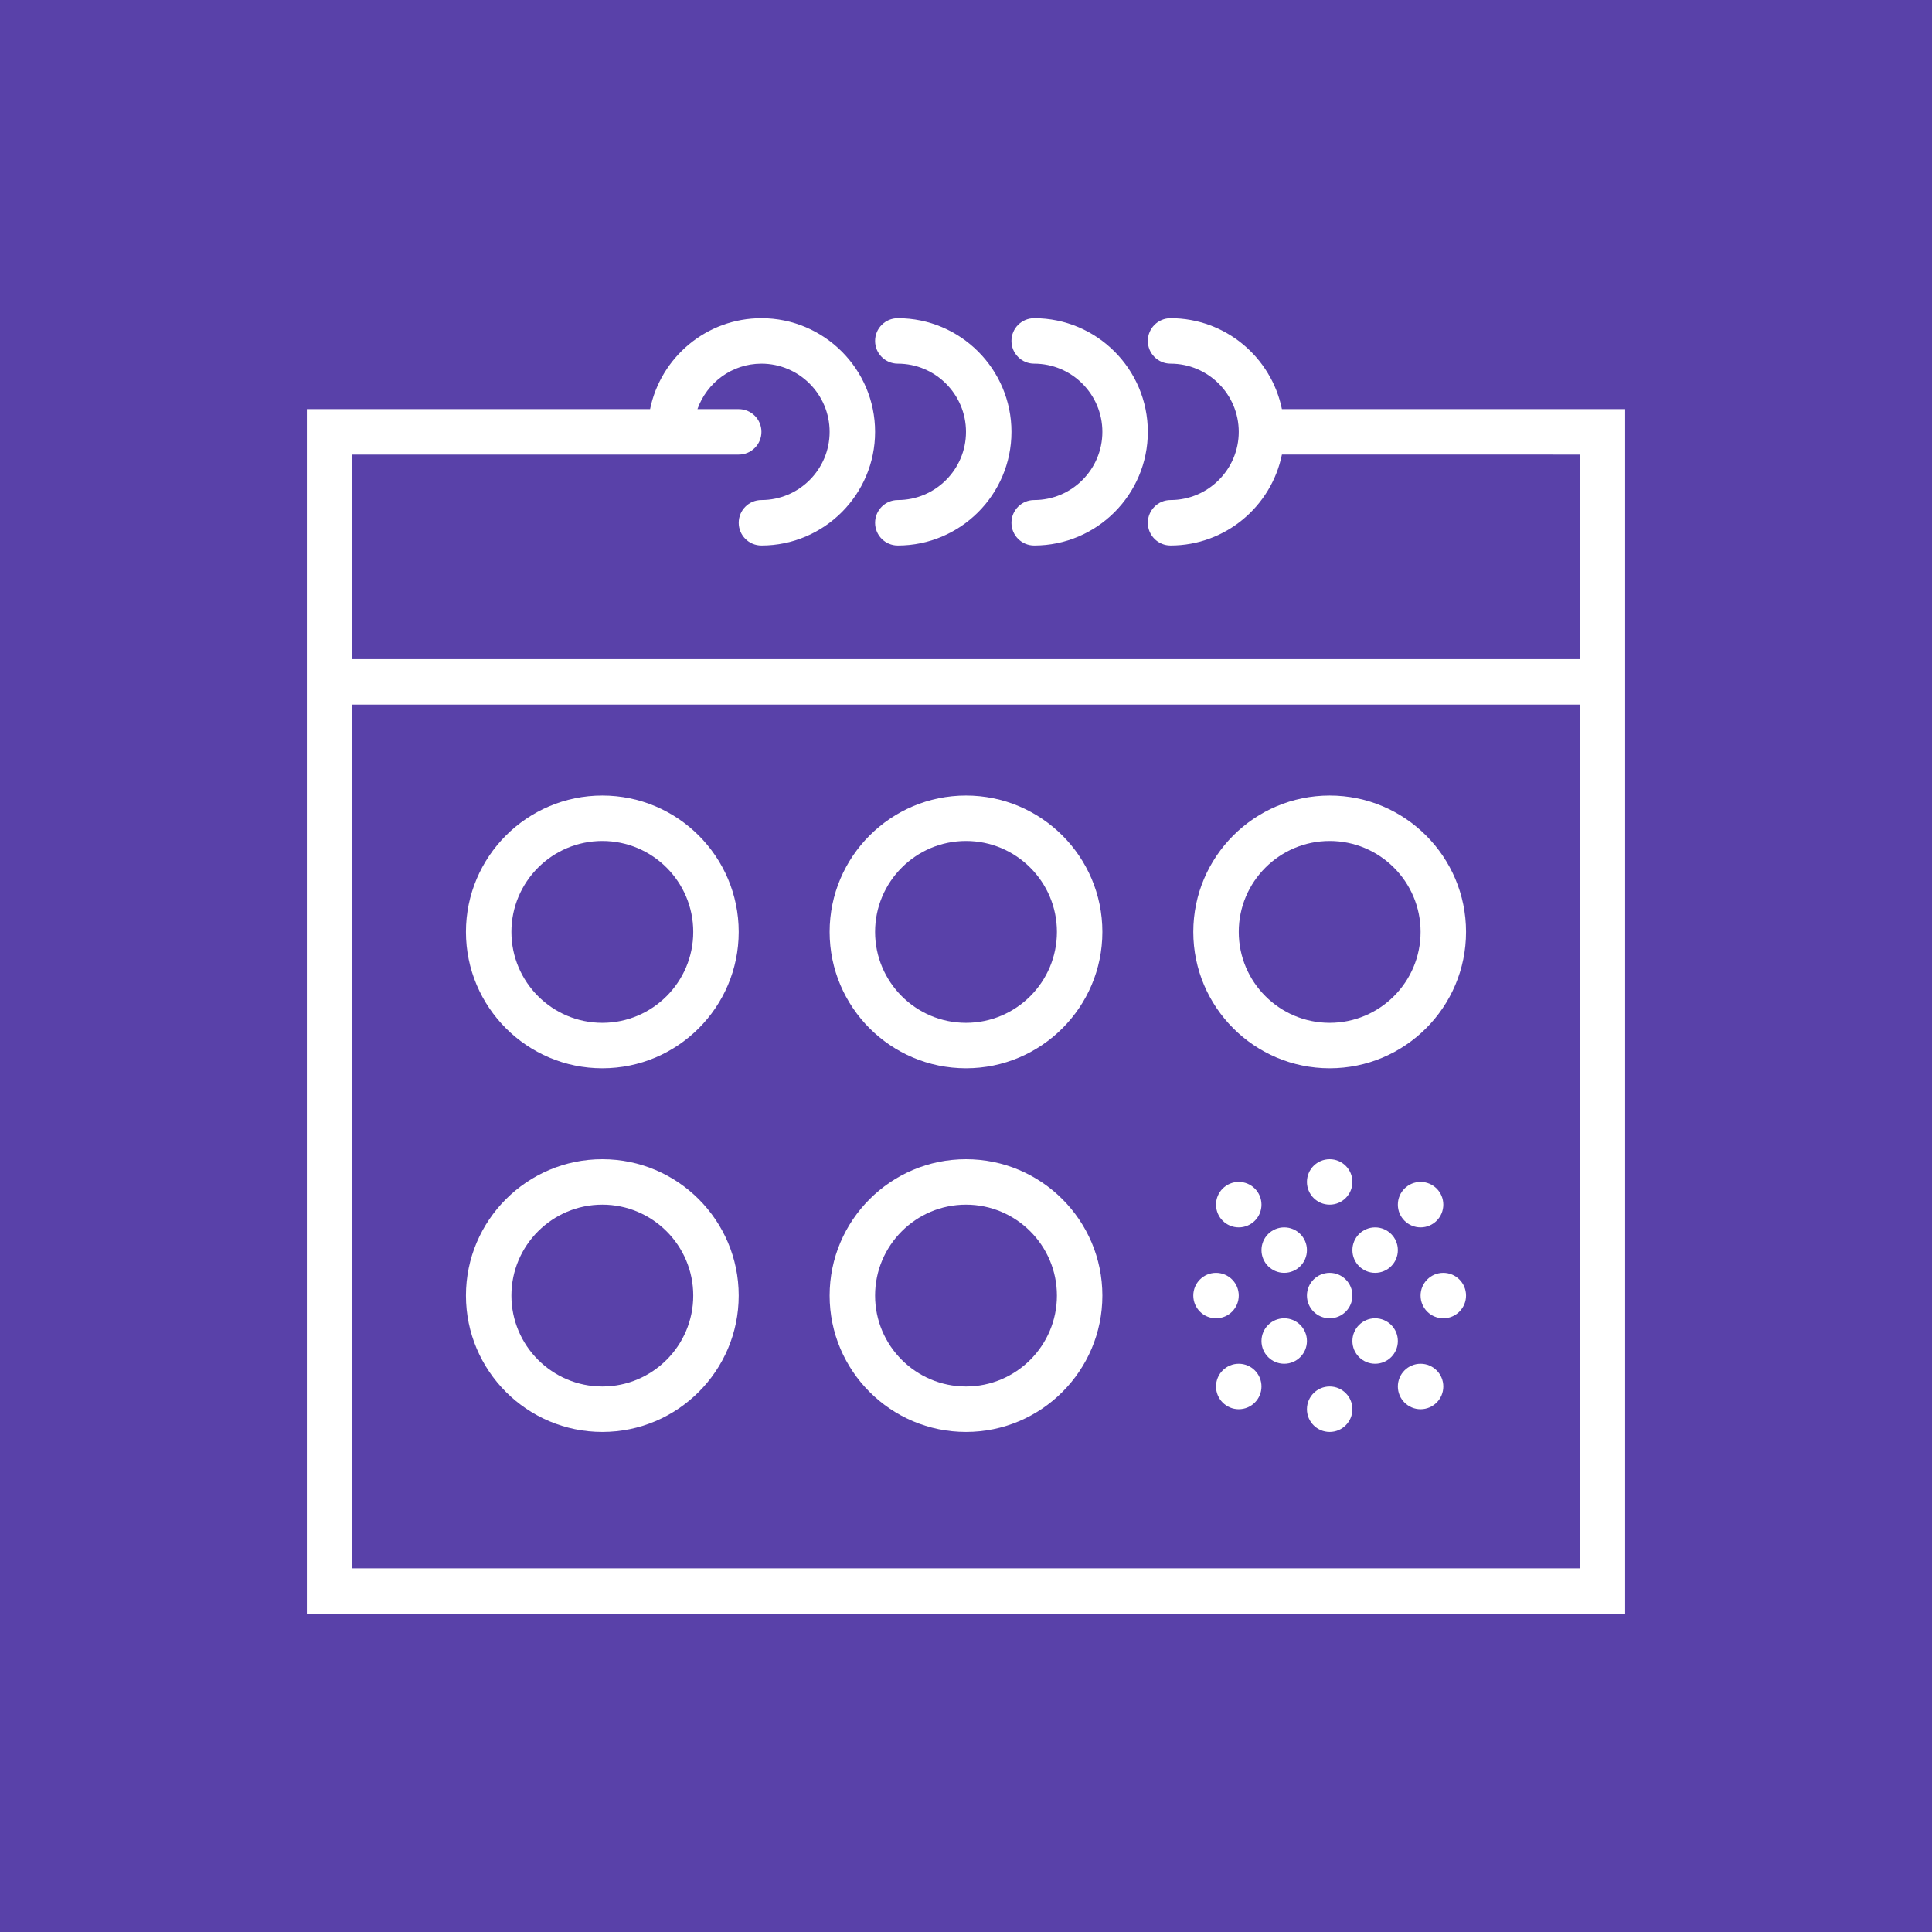 <!-- Generator: Adobe Illustrator 23.0.4, SVG Export Plug-In  -->
<svg version="1.1" xmlns="http://www.w3.org/2000/svg" xmlns:xlink="http://www.w3.org/1999/xlink" x="0px" y="0px" width="85px"
	 height="85px" viewBox="0 0 85 85" style="enable-background:new 0 0 85 85;" xml:space="preserve">
<style type="text/css">
	.st0{fill:#5941A9;}
	.st1{fill:#FFFFFF;}
</style>
<defs>
</defs>
<g>
	<rect class="st0" width="85" height="85"/>
	<g>
		<path class="st1" d="M56.399,18c-0.465-2.279-2.484-4-4.899-4c-0.552,0-1,0.447-1,1s0.448,1,1,1c1.654,0,3,1.346,3,3
			c0,1.654-1.346,3-3,3c-0.552,0-1,0.447-1,1s0.448,1,1,1c2.414,0,4.434-1.721,4.899-4H69.5v9h-54v-9h14h3c0.552,0,1-0.447,1-1
			s-0.448-1-1-1h-1.816c0.414-1.162,1.514-2,2.816-2c1.654,0,3,1.346,3,3c0,1.654-1.346,3-3,3c-0.552,0-1,0.447-1,1s0.448,1,1,1
			c2.757,0,5-2.243,5-5s-2.243-5-5-5c-2.414,0-4.434,1.721-4.899,4H13.5v13v40h58V31V18H56.399z M69.5,69h-54V31h54V69z"/>
		<path class="st1" d="M39.5,16c1.654,0,3,1.346,3,3c0,1.654-1.346,3-3,3c-0.552,0-1,0.447-1,1s0.448,1,1,1c2.757,0,5-2.243,5-5
			s-2.243-5-5-5c-0.552,0-1,0.447-1,1S38.948,16,39.5,16z"/>
		<path class="st1" d="M45.5,16c1.654,0,3,1.346,3,3c0,1.654-1.346,3-3,3c-0.552,0-1,0.447-1,1s0.448,1,1,1c2.757,0,5-2.243,5-5
			s-2.243-5-5-5c-0.552,0-1,0.447-1,1S44.948,16,45.5,16z"/>
		<path class="st1" d="M26.5,47c3.309,0,6-2.691,6-6s-2.691-6-6-6s-6,2.691-6,6S23.191,47,26.5,47z M26.5,37c2.206,0,4,1.794,4,4
			s-1.794,4-4,4s-4-1.794-4-4S24.294,37,26.5,37z"/>
		<path class="st1" d="M42.5,47c3.309,0,6-2.691,6-6s-2.691-6-6-6s-6,2.691-6,6S39.191,47,42.5,47z M42.5,37c2.206,0,4,1.794,4,4
			s-1.794,4-4,4s-4-1.794-4-4S40.294,37,42.5,37z"/>
		<path class="st1" d="M58.5,47c3.309,0,6-2.691,6-6s-2.691-6-6-6s-6,2.691-6,6S55.191,47,58.5,47z M58.5,37c2.206,0,4,1.794,4,4
			s-1.794,4-4,4s-4-1.794-4-4S56.294,37,58.5,37z"/>
		<path class="st1" d="M26.5,63c3.309,0,6-2.691,6-6s-2.691-6-6-6s-6,2.691-6,6S23.191,63,26.5,63z M26.5,53c2.206,0,4,1.794,4,4
			s-1.794,4-4,4s-4-1.794-4-4S24.294,53,26.5,53z"/>
		<path class="st1" d="M42.5,63c3.309,0,6-2.691,6-6s-2.691-6-6-6s-6,2.691-6,6S39.191,63,42.5,63z M42.5,53c2.206,0,4,1.794,4,4
			s-1.794,4-4,4s-4-1.794-4-4S40.294,53,42.5,53z"/>
		<circle class="st1" cx="58.5" cy="62" r="1"/>
		<circle class="st1" cx="54.5" cy="61" r="1"/>
		<circle class="st1" cx="62.5" cy="61" r="1"/>
		<circle class="st1" cx="62.5" cy="53" r="1"/>
		<circle class="st1" cx="54.5" cy="53" r="1"/>
		<circle class="st1" cx="56.5" cy="55" r="1"/>
		<circle class="st1" cx="60.5" cy="55" r="1"/>
		<circle class="st1" cx="58.5" cy="57" r="1"/>
		<circle class="st1" cx="56.5" cy="59" r="1"/>
		<circle class="st1" cx="60.5" cy="59" r="1"/>
		<circle class="st1" cx="63.5" cy="57" r="1"/>
		<circle class="st1" cx="53.5" cy="57" r="1"/>
		<circle class="st1" cx="58.5" cy="52" r="1"/>
	</g>
</g>
</svg>